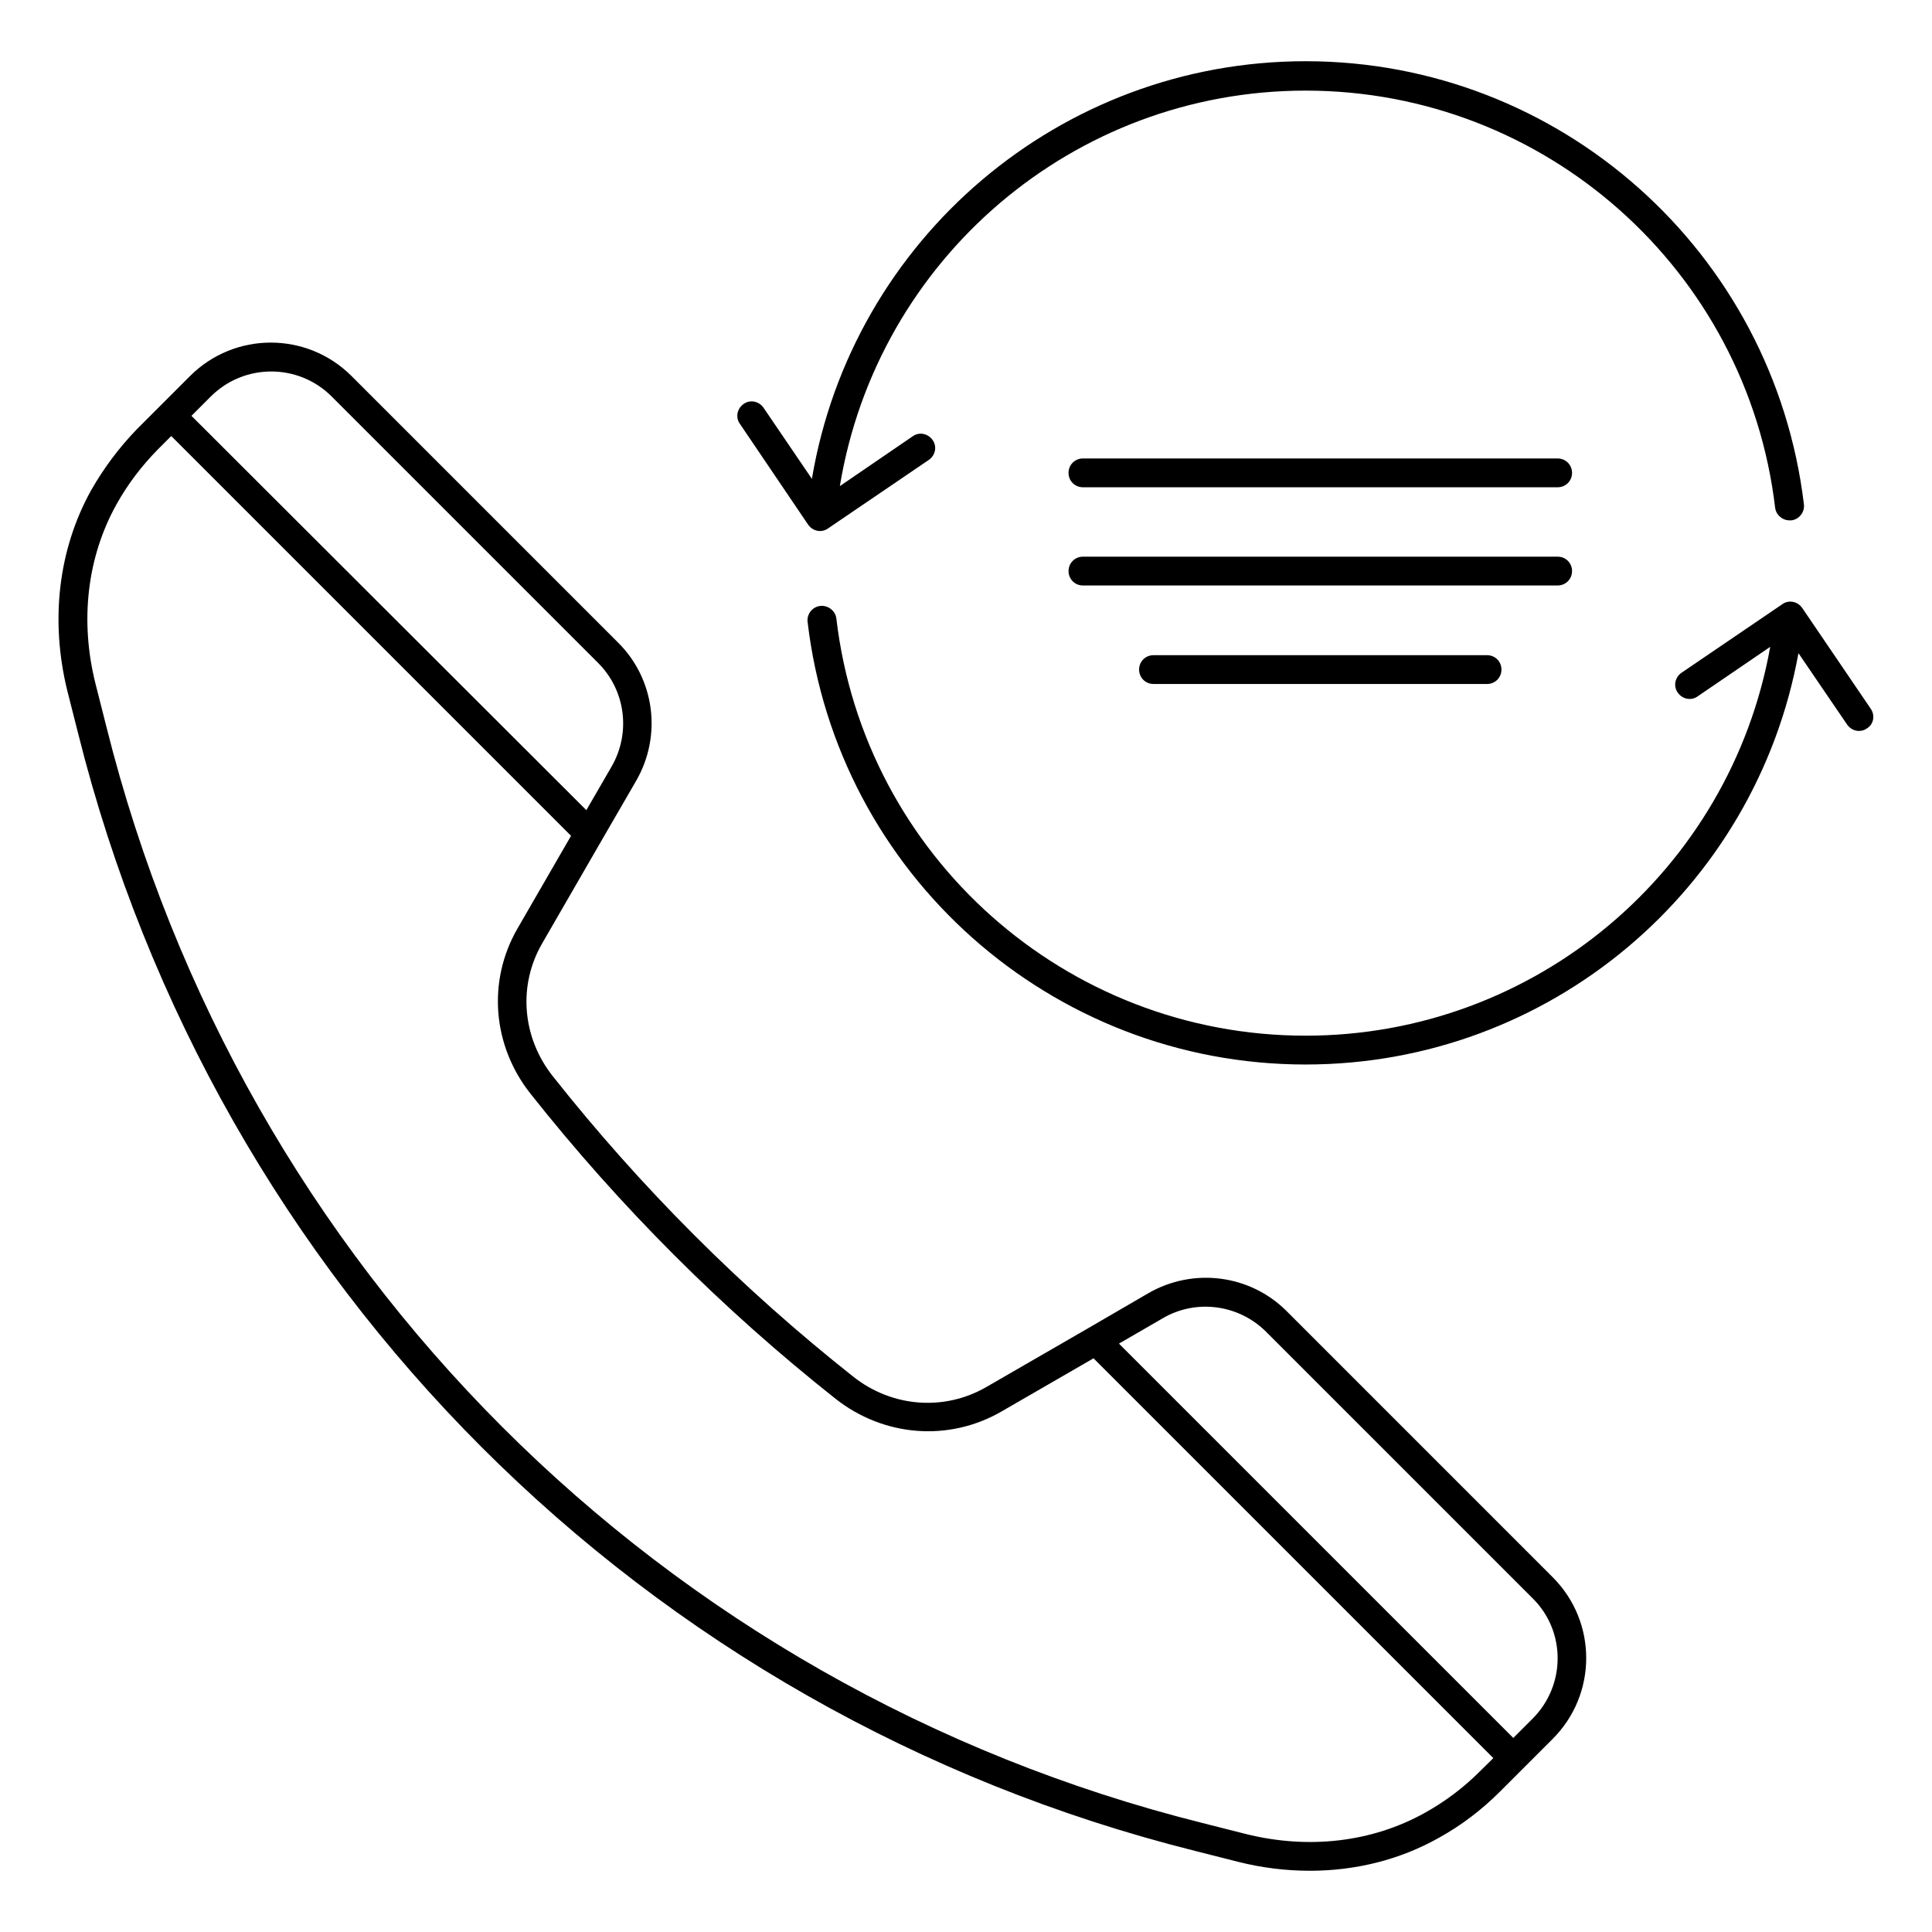 <?xml version="1.0" encoding="UTF-8"?>
<!-- Uploaded to: SVG Repo, www.svgrepo.com, Generator: SVG Repo Mixer Tools -->
<svg fill="#000000" width="800px" height="800px" version="1.1" viewBox="144 144 512 512" xmlns="http://www.w3.org/2000/svg">
 <g>
  <path d="m484.96 491.45c-9.695-9.695-24.734-11.602-36.641-4.734l-15.879 9.238-27.098 15.648c-11.145 6.414-24.961 5.344-35.191-2.75-29.543-23.359-56.336-50.152-79.695-79.695-8.09-10.23-9.238-24.047-2.75-35.191l15.648-27.098 9.238-15.953c6.871-11.91 4.961-26.945-4.809-36.641l-70.609-70.609c-11.832-11.832-30.992-11.832-42.824 0l-14.043 14.043c-4.734 4.891-8.781 10.309-12.141 16.188-8.703 15.648-10.914 34.504-6.336 53.129l2.902 11.449c36.562 146.03 149.92 259.46 295.95 296.03l11.449 2.902c6.336 1.602 12.746 2.367 19.008 2.367 12.062 0 23.816-2.902 34.121-8.703 5.953-3.281 11.375-7.406 16.184-12.215l14.043-14.043c11.832-11.832 11.832-30.992 0-42.824zm-285.11-242.36c8.855-8.855 23.207-8.855 32.062 0l70.609 70.609c7.25 7.25 8.703 18.473 3.586 27.402l-6.719 11.602-104.65-104.5zm336.25 364.42c-4.273 4.273-9.16 7.938-14.504 10.914-13.969 7.785-30.84 9.77-47.555 5.574l-11.449-2.902c-143.28-35.875-254.58-147.17-290.38-290.45l-2.902-11.449c-4.199-16.719-2.215-33.586 5.574-47.555 2.977-5.344 6.641-10.152 10.914-14.504l3.586-3.586 105.95 105.95-14.199 24.578c-8.016 13.895-6.641 30.992 3.434 43.738 23.738 30 50.992 57.25 80.914 80.914 12.746 10 29.848 11.375 43.738 3.434l24.578-14.199 105.95 105.95zm14.047-14.047-5.113 5.113-104.5-104.5 11.602-6.719c8.855-5.191 20.152-3.664 27.402 3.586l70.609 70.609c8.859 8.707 8.859 23.059 0.004 31.914z"/>
  <path d="m639.77 331.83-18.168-26.719c-1.223-1.754-3.586-2.215-5.266-0.992l-26.719 18.168c-1.754 1.223-2.215 3.586-0.992 5.266 1.223 1.754 3.586 2.215 5.266 0.992l19.238-13.129c-10.609 59.234-62.211 103.05-123.13 103.05-63.512 0-116.95-47.555-124.35-110.53-0.23-2.062-2.215-3.586-4.273-3.359-2.062 0.23-3.586 2.137-3.359 4.199 7.863 66.871 64.578 117.33 131.98 117.33 64.578 0 119.23-46.336 130.61-109.01l12.902 18.93c0.762 1.07 1.91 1.68 3.129 1.68 0.762 0 1.527-0.23 2.137-0.688 1.754-1.066 2.211-3.434 0.988-5.188z"/>
  <path d="m358.17 283.05c0.762 1.07 1.91 1.68 3.129 1.68 0.762 0 1.527-0.23 2.137-0.688l26.719-18.168c1.754-1.223 2.215-3.586 0.992-5.266-1.223-1.754-3.586-2.215-5.266-0.992l-19.312 13.207c9.922-60.152 61.906-104.81 123.43-104.81 63.512 0 116.95 47.555 124.43 110.53 0.23 1.91 1.91 3.359 3.816 3.359h0.457c2.062-0.23 3.586-2.137 3.359-4.199-8.016-67.023-64.734-117.48-132.06-117.48-65.113 0-120.15 47.176-130.84 110.68l-12.824-18.855c-1.223-1.754-3.586-2.215-5.266-0.992-1.754 1.223-2.215 3.586-0.992 5.266z"/>
  <path d="m556.79 265.5h-125.8c-2.137 0-3.816 1.68-3.816 3.816s1.68 3.816 3.816 3.816h125.8c2.137 0 3.816-1.68 3.816-3.816-0.004-2.137-1.684-3.816-3.82-3.816z"/>
  <path d="m560.61 295.34c0-2.137-1.68-3.816-3.816-3.816h-125.8c-2.137 0-3.816 1.68-3.816 3.816s1.68 3.816 3.816 3.816h125.8c2.133 0 3.812-1.68 3.812-3.816z"/>
  <path d="m449.69 317.63c-2.137 0-3.816 1.68-3.816 3.816s1.68 3.816 3.816 3.816h88.395c2.137 0 3.816-1.68 3.816-3.816s-1.68-3.816-3.816-3.816z"/>
 </g>
</svg>